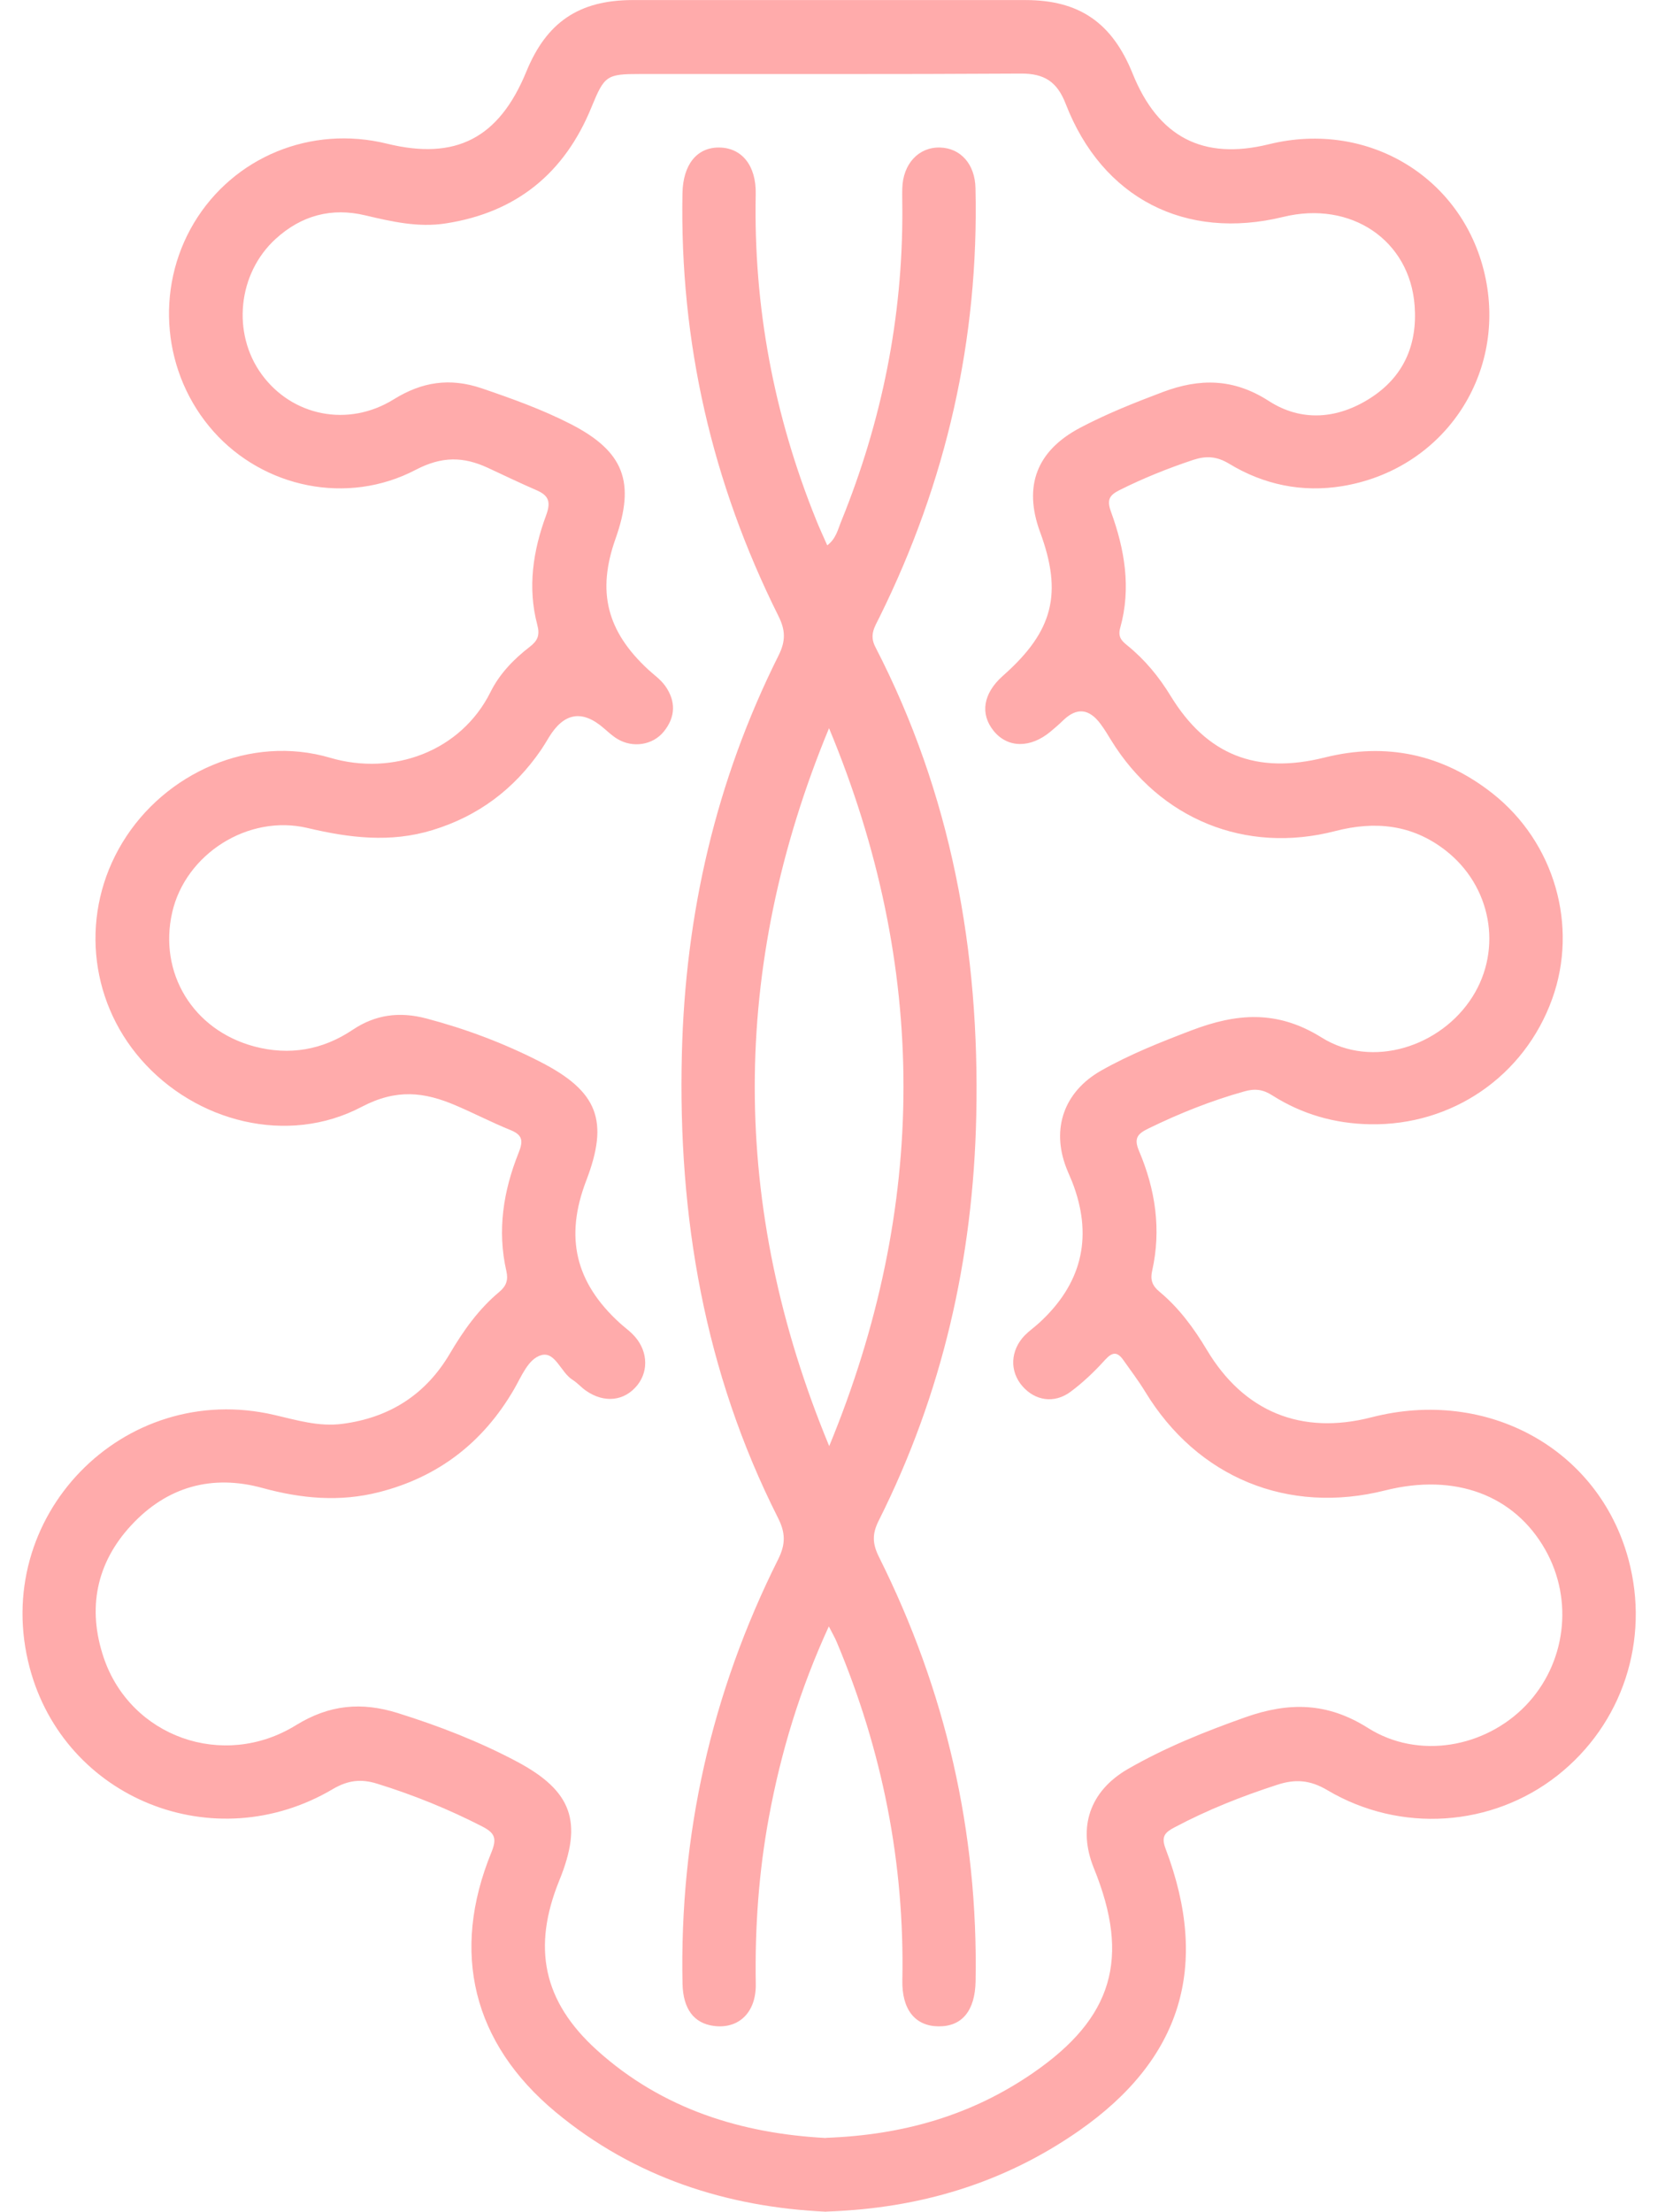 <svg width="28" height="37" viewBox="0 0 28 37" fill="none" xmlns="http://www.w3.org/2000/svg">
<path d="M13.824 37C12.175 36.923 10.621 36.431 9.299 35.333C7.91 34.178 7.54 32.659 8.224 30.989C8.321 30.752 8.28 30.663 8.07 30.555C7.503 30.264 6.918 30.027 6.31 29.839C6.039 29.755 5.822 29.782 5.568 29.931C3.585 31.102 1.083 30.095 0.498 27.904C-0.175 25.386 2.059 23.078 4.596 23.672C4.969 23.758 5.336 23.871 5.728 23.82C6.516 23.718 7.124 23.333 7.529 22.645C7.756 22.259 8.012 21.899 8.358 21.611C8.476 21.512 8.508 21.41 8.475 21.265C8.319 20.584 8.424 19.924 8.679 19.287C8.757 19.093 8.753 18.989 8.544 18.905C8.234 18.78 7.936 18.624 7.628 18.493C7.102 18.268 6.637 18.21 6.052 18.517C4.818 19.167 3.277 18.775 2.359 17.723C1.473 16.707 1.349 15.251 2.048 14.097C2.759 12.923 4.198 12.286 5.526 12.677C6.572 12.985 7.713 12.574 8.21 11.576C8.36 11.273 8.599 11.026 8.868 10.819C8.998 10.719 9.038 10.627 8.993 10.456C8.826 9.829 8.921 9.21 9.142 8.615C9.224 8.391 9.179 8.287 8.978 8.2C8.702 8.081 8.434 7.951 8.162 7.825C7.755 7.638 7.397 7.63 6.957 7.86C5.809 8.46 4.413 8.159 3.575 7.22C2.719 6.259 2.585 4.836 3.246 3.73C3.909 2.625 5.204 2.092 6.474 2.403C7.629 2.687 8.351 2.313 8.809 1.198C9.147 0.372 9.69 0.003 10.584 0.001C12.777 -0 14.969 -0 17.163 0.001C18.065 0.001 18.613 0.382 18.955 1.228C19.384 2.295 20.135 2.685 21.238 2.413C22.919 1.999 24.526 2.996 24.865 4.663C25.199 6.31 24.136 7.856 22.468 8.132C21.794 8.243 21.151 8.11 20.57 7.757C20.361 7.631 20.183 7.623 19.966 7.695C19.546 7.835 19.135 8 18.739 8.198C18.572 8.282 18.52 8.356 18.592 8.556C18.822 9.185 18.935 9.836 18.749 10.501C18.706 10.653 18.769 10.719 18.869 10.799C19.161 11.036 19.396 11.321 19.592 11.642C20.197 12.632 21.028 12.958 22.168 12.673C23.2 12.415 24.145 12.616 24.979 13.273C26.021 14.095 26.417 15.493 25.978 16.711C25.512 18.005 24.302 18.834 22.926 18.808C22.337 18.797 21.79 18.64 21.294 18.325C21.14 18.226 21.006 18.207 20.826 18.258C20.27 18.414 19.738 18.626 19.22 18.879C19.041 18.966 18.972 19.04 19.063 19.254C19.337 19.898 19.439 20.569 19.282 21.264C19.249 21.41 19.286 21.511 19.404 21.608C19.731 21.879 19.979 22.217 20.197 22.58C20.816 23.619 21.781 24.013 22.955 23.71C24.895 23.211 26.756 24.24 27.254 26.085C27.619 27.437 27.156 28.845 26.064 29.704C24.974 30.561 23.443 30.674 22.217 29.949C21.926 29.776 21.679 29.759 21.376 29.858C20.783 30.05 20.205 30.279 19.654 30.572C19.501 30.653 19.429 30.72 19.507 30.925C20.253 32.892 19.776 34.447 18.058 35.646C16.803 36.52 15.4 36.945 13.829 36.998L13.824 37ZM13.823 35.764C15.112 35.718 16.26 35.388 17.287 34.68C18.627 33.759 18.92 32.76 18.308 31.255C18.03 30.572 18.239 29.962 18.877 29.594C19.502 29.234 20.166 28.968 20.846 28.727C21.566 28.474 22.21 28.474 22.894 28.907C23.741 29.442 24.858 29.235 25.536 28.531C26.207 27.833 26.341 26.771 25.863 25.926C25.344 25.009 24.351 24.64 23.184 24.933C21.556 25.343 20.041 24.719 19.168 23.285C19.056 23.101 18.925 22.929 18.801 22.753C18.703 22.614 18.621 22.611 18.497 22.747C18.321 22.942 18.128 23.127 17.916 23.284C17.643 23.486 17.322 23.433 17.11 23.188C16.894 22.939 16.908 22.591 17.15 22.34C17.225 22.264 17.316 22.201 17.395 22.128C18.088 21.492 18.292 20.731 17.97 19.84C17.934 19.738 17.886 19.64 17.847 19.539C17.591 18.878 17.81 18.261 18.431 17.909C18.912 17.637 19.423 17.435 19.939 17.238C20.688 16.953 21.37 16.888 22.121 17.358C22.965 17.885 24.117 17.51 24.644 16.675C25.151 15.873 24.96 14.817 24.186 14.221C23.633 13.794 23.015 13.73 22.347 13.903C20.845 14.292 19.409 13.703 18.596 12.383C18.54 12.291 18.484 12.198 18.419 12.111C18.229 11.854 18.022 11.832 17.798 12.047C17.729 12.114 17.656 12.178 17.582 12.239C17.244 12.521 16.863 12.515 16.63 12.227C16.4 11.943 16.454 11.602 16.78 11.31C16.789 11.301 16.799 11.294 16.807 11.286C17.627 10.554 17.785 9.926 17.408 8.903C17.123 8.13 17.352 7.54 18.076 7.157C18.523 6.921 18.988 6.737 19.459 6.559C20.081 6.325 20.647 6.329 21.235 6.708C21.782 7.061 22.386 7.012 22.936 6.659C23.491 6.303 23.724 5.769 23.676 5.116C23.596 4.017 22.608 3.351 21.476 3.629C19.839 4.028 18.449 3.318 17.837 1.74C17.693 1.367 17.479 1.228 17.084 1.231C14.962 1.244 12.841 1.237 10.719 1.238C10.15 1.238 10.117 1.263 9.899 1.794C9.449 2.898 8.642 3.554 7.464 3.737C7.003 3.81 6.559 3.708 6.114 3.603C5.547 3.467 5.042 3.606 4.615 3.995C3.978 4.575 3.879 5.575 4.378 6.261C4.887 6.961 5.825 7.155 6.589 6.681C7.063 6.387 7.527 6.316 8.059 6.495C8.57 6.669 9.075 6.85 9.557 7.097C10.442 7.553 10.638 8.064 10.301 9.015C9.989 9.896 10.153 10.556 10.847 11.2C10.944 11.289 11.056 11.367 11.132 11.473C11.314 11.728 11.308 11.993 11.111 12.237C10.926 12.467 10.588 12.518 10.33 12.36C10.249 12.311 10.177 12.244 10.105 12.182C9.746 11.87 9.44 11.92 9.188 12.333C9.145 12.405 9.101 12.477 9.054 12.547C8.603 13.204 8.002 13.654 7.238 13.887C6.535 14.102 5.849 14.018 5.148 13.852C4.152 13.616 3.104 14.289 2.882 15.264C2.651 16.277 3.23 17.232 4.255 17.506C4.841 17.662 5.397 17.567 5.902 17.228C6.287 16.97 6.69 16.921 7.135 17.038C7.798 17.213 8.434 17.452 9.045 17.765C10.007 18.258 10.196 18.749 9.811 19.752C9.449 20.696 9.627 21.453 10.372 22.132C10.442 22.197 10.522 22.253 10.589 22.321C10.836 22.567 10.867 22.918 10.67 23.169C10.455 23.441 10.113 23.48 9.804 23.263C9.726 23.208 9.662 23.133 9.581 23.082C9.387 22.961 9.294 22.607 9.061 22.67C8.839 22.731 8.728 23.028 8.6 23.247C8.084 24.132 7.337 24.709 6.345 24.962C5.686 25.13 5.044 25.071 4.394 24.893C3.546 24.66 2.794 24.872 2.198 25.515C1.61 26.147 1.459 26.91 1.735 27.729C2.182 29.054 3.733 29.613 4.952 28.862C5.513 28.516 6.051 28.468 6.661 28.659C7.35 28.875 8.017 29.133 8.653 29.471C9.574 29.962 9.76 30.478 9.362 31.455C8.904 32.579 9.087 33.481 9.99 34.297C11.091 35.291 12.424 35.693 13.824 35.767L13.823 35.764Z" fill="#FFABAB"/>
<path d="M13.873 27.205C13.384 28.27 13.071 29.311 12.871 30.387C12.699 31.313 12.633 32.246 12.649 33.188C12.658 33.666 12.364 33.947 11.946 33.892C11.613 33.848 11.433 33.608 11.423 33.188C11.371 30.688 11.907 28.318 13.024 26.085C13.152 25.828 13.146 25.639 13.019 25.389C11.788 22.951 11.345 20.352 11.412 17.633C11.469 15.284 11.982 13.06 13.031 10.964C13.153 10.718 13.146 10.541 13.026 10.301C11.917 8.078 11.376 5.723 11.422 3.234C11.431 2.752 11.665 2.462 12.041 2.468C12.417 2.474 12.658 2.771 12.648 3.248C12.61 5.138 12.954 6.955 13.663 8.706C13.716 8.838 13.777 8.968 13.845 9.123C13.996 9.01 14.024 8.851 14.081 8.716C14.758 7.05 15.109 5.316 15.102 3.513C15.102 3.393 15.098 3.273 15.101 3.151C15.112 2.74 15.376 2.458 15.733 2.468C16.078 2.478 16.318 2.746 16.326 3.148C16.385 5.675 15.838 8.064 14.719 10.326C14.641 10.485 14.544 10.619 14.651 10.825C15.921 13.285 16.4 15.911 16.339 18.671C16.287 21.057 15.773 23.316 14.704 25.444C14.594 25.666 14.602 25.826 14.709 26.043C15.826 28.276 16.372 30.642 16.328 33.144C16.319 33.637 16.102 33.903 15.707 33.899C15.317 33.895 15.092 33.62 15.102 33.126C15.141 31.161 14.765 29.277 14.003 27.468C13.976 27.403 13.94 27.341 13.87 27.205H13.873ZM13.878 24.192C15.531 20.186 15.541 16.182 13.875 12.182C12.217 16.185 12.217 20.189 13.878 24.192Z" fill="#FFABAB"/>
</svg>
